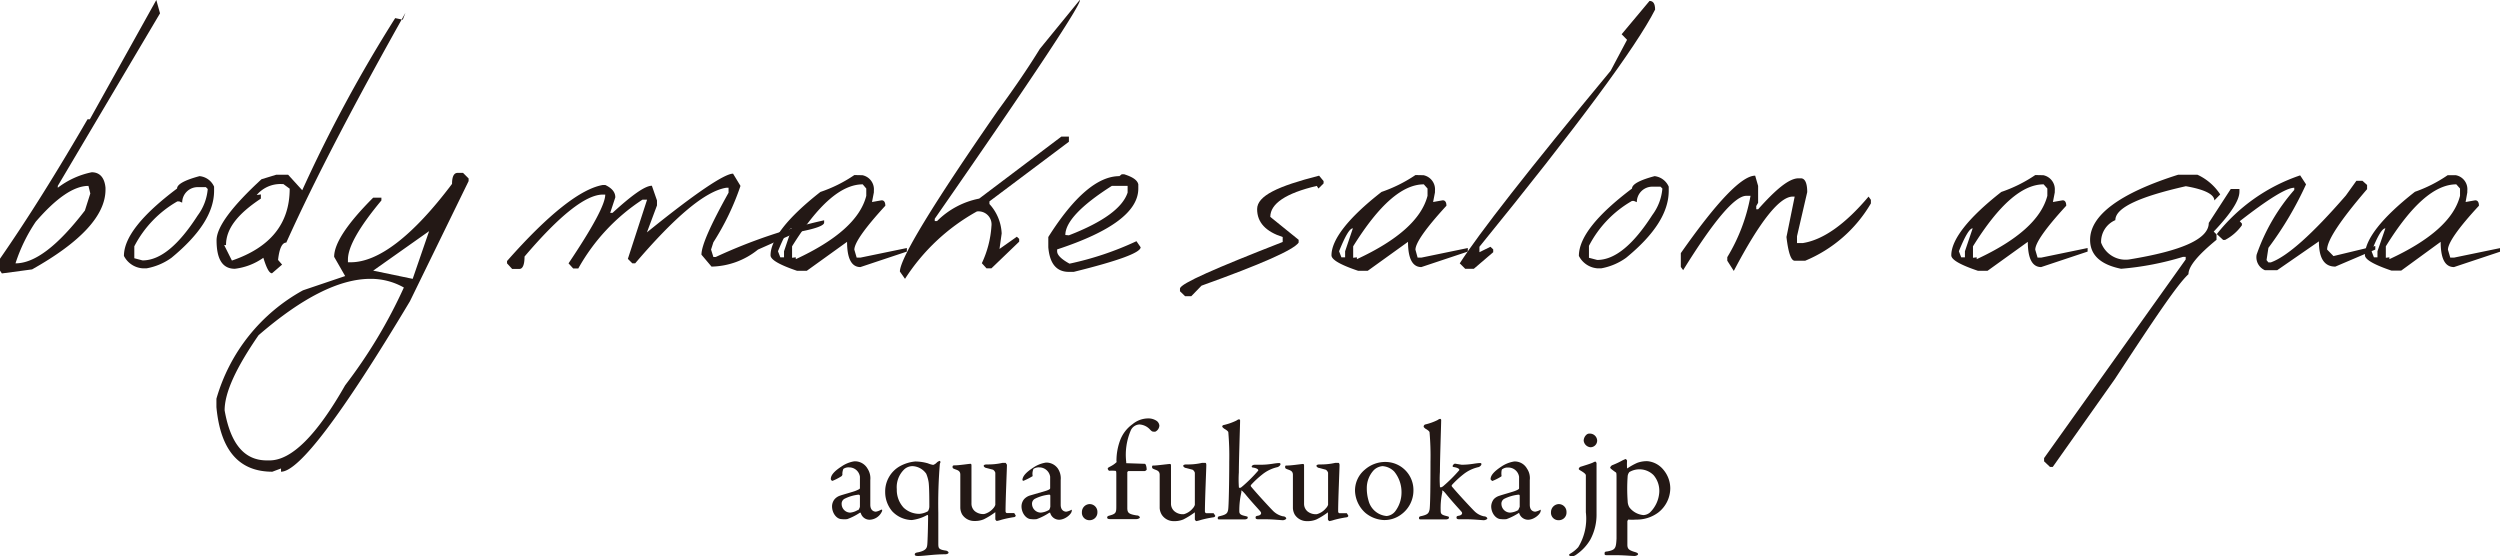 <svg xmlns="http://www.w3.org/2000/svg" viewBox="0 0 161.38 35.92"><defs><style>.cls-1{fill:#231815;}</style></defs><g id="レイヤー_2" data-name="レイヤー 2"><g id="制作レイヤー"><path class="cls-1" d="M10.09,0l.24.86L3.73,12v.12a5.37,5.37,0,0,1,2.19-1c.53,0,.83.36.89,1v.12c0,1.65-1.57,3.37-4.74,5.15l-1.95.26L0,17.47V16.7c1.81-2.61,3.64-5.54,5.65-9H5.8ZM5.48,13.59l.35-1.1L5.71,12c-.94,0-2.07.77-3.4,2.31A10.61,10.61,0,0,0,1,17C2.25,17,3.73,15.87,5.48,13.59Z"/><path class="cls-1" d="M13.82,12.05v.26c0,1.4-.92,2.82-2.75,4.33a3.94,3.94,0,0,1-1.6.68H9.2A1.47,1.47,0,0,1,8,16.52c0-1.19,1.15-2.64,3.43-4.35,0-.27.48-.54,1.45-.8A1.14,1.14,0,0,1,13.82,12.05ZM11.57,13h-.12a7.08,7.08,0,0,0-2.78,2.9v.77l.53.14c1.16,0,2.34-1,3.56-2.9a3.31,3.31,0,0,0,.65-1.71l-.12-.12h-.53a1,1,0,0,0-1,1Z"/><path class="cls-1" d="M26,1.27l.17-.44c-3.19,5.68-5.77,10.57-7.69,14.83-.27,0-.45.38-.53,1.12l.26.3-.65.56c-.18,0-.35-.32-.56-1a4,4,0,0,1-1.84.71c-.8,0-1.18-.62-1.18-1.84,0-.86,1-2.19,2.9-3.94l.95-.29h.77l.91,1a91.88,91.88,0,0,1,6-11.11ZM16.84,12.55v.27c-1.51,1-2.25,1.95-2.25,3h-.12l.5,1c2.49-.85,3.73-2.39,3.73-4.64l-.41-.3h-.12a2,2,0,0,0-1.6.71Z"/><path class="cls-1" d="M29.89,11.16l.36.36v.17l-3.79,7.76c-4.41,7.37-7.17,11-8.32,11v-.21l-.56.21c-2.16,0-3.35-1.39-3.61-4.17v-.54a11.63,11.63,0,0,1,5.59-7l2.72-.92-.71-1.24c0-.86.83-2.13,2.52-3.82h.53v.18c-1.45,1.74-2.16,3-2.16,3.81v.18h.18c1.78,0,4-1.68,6.54-5.06,0-.47.12-.71.36-.71ZM17.22,29.72h.18c1.42,0,3.05-1.63,4.88-4.85a32.37,32.37,0,0,0,3.79-6.31A4.32,4.32,0,0,0,23.91,18c-2,0-4.41,1.21-7.22,3.64-1.45,2.1-2.19,3.7-2.19,4.85C14.88,28.65,15.77,29.72,17.22,29.72ZM26.64,18l1.06-3.08-3.61,2.55Z"/><path class="cls-1" d="M47.8,12a16.63,16.63,0,0,1-1.75,3.64l-.15.47.15.48h.15a34.24,34.24,0,0,1,7-2.37v.15c0,.2-.6.41-1.75.62l-2.52,1.12a4.91,4.91,0,0,1-3,1.1l-.65-.77c0-.59.59-1.92,1.75-4v-.32h-.15C45.52,12.34,43.56,14,41,17h-.18l-.29-.29,1.24-3.82h-.3a12.65,12.65,0,0,0-4.14,4.44H37L36.7,17c1.57-2.34,2.37-3.82,2.37-4.44h-.15c-1.1,0-2.79,1.33-5.06,4,0,.53-.12.8-.33.8h-.47L32.73,17v-.15c2.69-3.05,4.77-4.67,6.19-4.91h.15c.44.21.65.47.65.8l-.33,1h.15c1.27-1.16,2.1-1.75,2.54-1.75l.33.95v.32L41.76,15c3.11-2.52,5-3.79,5.56-3.79Z"/><path class="cls-1" d="M55.67,11.31a.93.93,0,0,1,.74,1v.11l-.12.62.62-.11c.15,0,.24.11.24.35-1.33,1.45-2,2.4-2,2.84l.15.51h.24l3-.62v.23l-3,1c-.56,0-.86-.53-.86-1.63l-2.6,1.87h-.63c-1.15-.39-1.71-.72-1.71-1,0-1,1.06-2.4,3.22-4.09a8.93,8.93,0,0,0,2.19-1.09Zm-5.3,5.3h.24v-.39l.5-1.48c-.21,0-.5.51-.89,1.48Zm1,0v.12c2.63-1.22,4.17-2.58,4.55-4.09v-.47l-.23-.27c-1.39,0-2.9,1.33-4.56,4v.74Z"/><path class="cls-1" d="M69.7,0c.2.12-2.9,4.83-9.36,14.12v.15h.15a5.28,5.28,0,0,1,2.72-1.45l5.3-4H69v.33L63.87,13v.17a3,3,0,0,1,.79,1.9l-.14,1,1.12-.79.15.14v.18L64,17.32h-.32l-.3-.33a6.59,6.59,0,0,0,.62-2.4.84.84,0,0,0-.94-.94A13,13,0,0,0,58.42,18l-.33-.47c0-.83,2.1-4.3,6.31-10.37.95-1.3,1.86-2.6,2.72-4Z"/><path class="cls-1" d="M72.57,11.25c.56.18.85.38.91.65v.27c0,1.48-1.74,2.78-5.24,3.93v.12c0,.24.27.51.8.8a20,20,0,0,0,4.32-1.45l.27.39c0,.35-1.45.88-4.32,1.59H69c-.8,0-1.24-.53-1.33-1.59V15.3c1.66-2.63,3.2-3.93,4.59-3.93l.15-.12ZM69,15.19c2.22-.86,3.47-1.78,3.79-2.76V12H71.77c-2,1.27-3,2.34-3,3.17Z"/><path class="cls-1" d="M85.44,11.69v.15l-.33.33L85,12c-2,.47-3,1.15-3,2l1.83,1.48v.18c-.32.47-2.4,1.39-6.27,2.78l-.66.68H76.5l-.33-.32v-.18c.06-.33,2.28-1.3,6.63-3V15.3c-1.09-.35-1.65-.94-1.65-1.8s1.33-1.48,4-2.16Z"/><path class="cls-1" d="M91.89,11.31a.93.93,0,0,1,.74,1v.11l-.12.62.62-.11c.15,0,.24.11.24.35-1.33,1.45-2,2.4-2,2.84l.14.51h.24l3-.62v.23l-3,1c-.56,0-.86-.53-.86-1.63l-2.6,1.87h-.62c-1.16-.39-1.72-.72-1.72-1,0-1,1.06-2.4,3.23-4.09a9.31,9.31,0,0,0,2.19-1.09Zm-5.3,5.3h.24v-.39l.5-1.48c-.21,0-.5.51-.89,1.48Zm1,0v.12c2.63-1.22,4.17-2.58,4.56-4.09v-.47l-.24-.27c-1.39,0-2.9,1.33-4.56,4v.74Z"/><path class="cls-1" d="M106.48.06c.24,0,.36.18.36.56-1.22,2.4-5,7.52-11.34,15.31v.35l.71-.35.18.17v.18l-1.25,1.07h-.56L94.23,17c1.21-1.89,4.41-6,9.74-12.43l1.06-2-.35-.36Z"/><path class="cls-1" d="M107.72,12.05v.26c0,1.4-.91,2.82-2.75,4.33a3.94,3.94,0,0,1-1.6.68h-.27a1.47,1.47,0,0,1-1.18-.8c0-1.19,1.16-2.64,3.43-4.35,0-.27.48-.54,1.46-.8A1.14,1.14,0,0,1,107.72,12.05Zm-2.25.92h-.12a7.08,7.08,0,0,0-2.78,2.9v.77l.53.14c1.16,0,2.34-1,3.56-2.9a3.31,3.31,0,0,0,.65-1.71l-.12-.12h-.53a1,1,0,0,0-1,1Z"/><path class="cls-1" d="M113.49,12v1.09l-.12.21v.21h.12c1.16-1.3,2-2,2.61-2h.15c.26,0,.41.3.41.89L116,15.25v.44h.38c1.31-.21,2.73-1.21,4.24-3l.15.21v.23a8.85,8.85,0,0,1-4.24,3.7h-.68c-.23,0-.41-.5-.53-1.53l.53-2.61h-.12q-1.29,0-3.81,4.8l-.42-.66v-.23A11.62,11.62,0,0,0,113,12.64h-.27q-1.11,0-4.08,4.8l-.15-.21v-.89c2.34-3.34,3.94-5,4.8-5Z"/><path class="cls-1" d="M131.9,11.31a.93.93,0,0,1,.74,1v.11l-.12.62.63-.11c.14,0,.23.11.23.35-1.33,1.45-2,2.4-2,2.84l.15.51h.23l3-.62v.23l-3,1c-.56,0-.86-.53-.86-1.63l-2.6,1.87h-.62c-1.16-.39-1.72-.72-1.72-1,0-1,1.07-2.4,3.23-4.09a9.11,9.11,0,0,0,2.19-1.09Zm-5.3,5.3h.24v-.39l.5-1.48c-.2,0-.5.51-.89,1.48Zm1,0v.12c2.63-1.22,4.17-2.58,4.56-4.09v-.47l-.24-.27c-1.39,0-2.9,1.33-4.56,4v.74Z"/><path class="cls-1" d="M141.85,11.28a3.5,3.5,0,0,1,1.47,1.27l-.38.39c0-.39-.62-.71-1.84-.92-3,.68-4.55,1.39-4.55,2.19a1.52,1.52,0,0,0-.92,1.45,1.68,1.68,0,0,0,1.8,1.09c3.44-.56,5.15-1.33,5.15-2.36L144,12.2h.56v.17c0,.57-.56,1.42-1.66,2.58l.18.18v.35c-1.22,1-1.81,1.72-1.81,2.22-.74.68-2.28,3-4.76,6.78l-4,5.66h-.18l-.38-.36v-.21l9.14-12.82v-.17h-.17a18.86,18.86,0,0,1-4,.77c-1.33-.27-2-.89-2-1.87,0-1.57,1.89-3,5.68-4.2Z"/><path class="cls-1" d="M148.86,11.9A22.27,22.27,0,0,1,146.43,16l-.12.79.12.15h.15c1.07-.38,2.69-1.83,4.85-4.32l.68-.95h.39l.3.27v.27q-2.58,3-2.58,3.9l.41.42,2.7-.65v.23l-2.58,1.1c-.71,0-1.06-.53-1.06-1.63L147,17.44h-.8a.91.91,0,0,1-.53-1,12.54,12.54,0,0,1,2.43-4.18v-.14c-.5,0-1.66.71-3.52,2.16l.14.15v.11a3.1,3.1,0,0,1-1.09.95h-.12l-.41-.38a11.58,11.58,0,0,1,5.38-3.79Z"/><path class="cls-1" d="M158.53,11.31a.92.92,0,0,1,.74,1v.11l-.11.62.62-.11c.15,0,.24.11.24.35-1.34,1.45-2,2.4-2,2.84l.15.51h.24l3-.62v.23l-3,1c-.57,0-.86-.53-.86-1.63L155,17.47h-.62c-1.15-.39-1.72-.72-1.72-1,0-1,1.07-2.4,3.23-4.09A8.93,8.93,0,0,0,158,11.31Zm-5.29,5.3h.23v-.39l.51-1.48c-.21,0-.51.51-.89,1.48Zm1,0v.12c2.64-1.22,4.18-2.58,4.56-4.09v-.47l-.24-.27c-1.39,0-2.9,1.33-4.55,4v.74Z"/><path class="cls-1" d="M56,30.25a1.14,1.14,0,0,1,.18.74c0,.36,0,1.49,0,1.59,0,.42.29.45.36.45a1,1,0,0,0,.34-.13s0,0,.06,0a.18.18,0,0,1,0,.09.9.9,0,0,1-.81.56.59.59,0,0,1-.57-.45s0,0-.06,0a3.69,3.69,0,0,1-.81.41,1.38,1.38,0,0,1-.36,0c-.32,0-.62-.38-.62-.83a.74.74,0,0,1,.17-.46.8.8,0,0,1,.36-.23c.13-.05.86-.25,1-.31s.27-.11.27-.17,0-.63,0-.74a.7.7,0,0,0-.7-.6.58.58,0,0,0-.37.1s-.08.19-.06.37a.21.21,0,0,1-.06.1,3.6,3.6,0,0,1-.58.3c-.06,0-.11-.08-.11-.12,0-.26.25-.52.68-.8a2,2,0,0,1,.83-.34A.93.93,0,0,1,56,30.25Zm-.6,2.68a.5.5,0,0,0,.11-.22c0-.22,0-.53,0-.71a.1.1,0,0,0-.08-.07,2.62,2.62,0,0,0-.92.27.36.36,0,0,0-.18.34.56.56,0,0,0,.56.55A1.17,1.17,0,0,0,55.36,32.93Z"/><path class="cls-1" d="M59.9,29.91a1.48,1.48,0,0,0,.34.1.55.55,0,0,0,.22-.14.42.42,0,0,1,.21-.12s.08.06,0,.18a31.62,31.62,0,0,0-.1,3.18c0,.63,0,1.36,0,1.94,0,.33,0,.42.47.49.07,0,.19.07.19.13s-.09.11-.22.11c-.72,0-1.36.11-1.73.11-.1,0-.23,0-.23-.1s.11-.12.23-.14c.55-.12.56-.32.58-.52s.05-1.22.05-1.8c0,0,0-.1-.05-.09a2.67,2.67,0,0,1-1,.33A1.79,1.79,0,0,1,57.59,33a1.92,1.92,0,0,1-.45-1.24,1.87,1.87,0,0,1,.94-1.66,2.54,2.54,0,0,1,1-.31A3,3,0,0,1,59.9,29.91Zm-1.52.38a1.59,1.59,0,0,0-.49,1.29,1.68,1.68,0,0,0,.45,1.2,1.48,1.48,0,0,0,1,.39A1.28,1.28,0,0,0,59.9,33a.61.61,0,0,0,.09-.28c0-.33,0-1.34-.05-1.62a2.38,2.38,0,0,0-.15-.52,1.14,1.14,0,0,0-.88-.49A.79.79,0,0,0,58.38,30.29Z"/><path class="cls-1" d="M64.12,32.81a.57.57,0,0,0,.13-.22l0-2.07a.34.34,0,0,0-.15-.2l-.42-.11c-.06,0-.18-.07-.18-.14s.12-.09.21-.09a4.19,4.19,0,0,0,1-.1l.21,0S65,30,65,30c0,.26-.09,2.26-.09,3,0,0,0,.12.1.12l.46,0s.09.14.1.17a.13.13,0,0,1-.1.09,7,7,0,0,0-.82.17,1.92,1.92,0,0,1-.31.08s-.09-.06-.09-.12,0-.23,0-.38,0-.07,0-.07a4.6,4.6,0,0,1-.74.46,1.43,1.43,0,0,1-.6.11.92.92,0,0,1-.8-.42.94.94,0,0,1-.12-.42c0-.65,0-1.67,0-2.15,0-.25-.18-.29-.34-.35s-.16-.08-.16-.16.05-.09.15-.09c.26,0,.92-.1,1-.1s.07.09.07.14c0,.31,0,2,0,2.42a.64.64,0,0,0,.22.5.85.85,0,0,0,.61.18A1.15,1.15,0,0,0,64.12,32.81Z"/><path class="cls-1" d="M68.29,30.25a1.14,1.14,0,0,1,.18.74c0,.36,0,1.49,0,1.59,0,.42.29.45.36.45a1,1,0,0,0,.35-.13s0,0,0,0a.13.13,0,0,1,0,.09c0,.18-.41.56-.82.56a.6.6,0,0,1-.57-.45s0,0-.06,0a3.69,3.69,0,0,1-.81.41,1.33,1.33,0,0,1-.36,0c-.31,0-.62-.38-.62-.83a.74.74,0,0,1,.17-.46.86.86,0,0,1,.36-.23l1.06-.31c.2-.07.26-.11.26-.17s0-.63,0-.74a.71.71,0,0,0-.71-.6.61.61,0,0,0-.37.1s-.08.19-.06.37,0,.08,0,.1a4.12,4.12,0,0,1-.59.3S66,31,66,31c0-.26.25-.52.68-.8a2,2,0,0,1,.84-.34A.91.91,0,0,1,68.29,30.25Zm-.6,2.68c.06,0,.11-.2.11-.22,0-.22,0-.53,0-.71,0,0,0-.07-.07-.07a2.61,2.61,0,0,0-.93.27.36.36,0,0,0-.18.34.57.57,0,0,0,.57.55A1.18,1.18,0,0,0,67.69,32.93Z"/><path class="cls-1" d="M70.84,33.06a.5.5,0,0,1-.5.52.48.48,0,0,1-.5-.52.51.51,0,0,1,.5-.52A.5.5,0,0,1,70.84,33.06Z"/><path class="cls-1" d="M73.9,29.94c.06,0,.12.19.12.38a.22.22,0,0,1-.13.09l-1.06,0s-.06.05-.06.07c0,.18,0,2.16,0,2.31,0,.32.1.4.6.48.16,0,.21.1.21.14s-.13.1-.23.1l-.75,0c-.33,0-.81,0-.9,0s-.23,0-.23-.1.09-.11.19-.14c.39-.11.4-.2.4-.61s0-1.45,0-1.94c0-.3,0-.33-.09-.33a2.48,2.48,0,0,0-.38,0s-.1-.09-.08-.16.24-.13.44-.29.12-.11.12-.16a3.79,3.79,0,0,1,.23-1.34,2.25,2.25,0,0,1,.81-1.06,1.58,1.58,0,0,1,1-.37.94.94,0,0,1,.57.17.43.43,0,0,1,.16.3.47.47,0,0,1-.25.38.38.38,0,0,1-.16,0c-.06,0-.12-.05-.24-.18a1,1,0,0,0-.63-.28.64.64,0,0,0-.56.37,4,4,0,0,0-.3,2.05s0,.08,0,.08Z"/><path class="cls-1" d="M77,32.81a.57.57,0,0,0,.13-.22l0-2.07a.34.34,0,0,0-.15-.2l-.42-.11c-.06,0-.18-.07-.18-.14s.12-.09.21-.09a4,4,0,0,0,1-.1l.22,0c.05,0,.06.1.06.13,0,.26-.09,2.26-.09,3,0,0,0,.12.11.12l.45,0s.1.14.11.17a.13.13,0,0,1-.1.09,7,7,0,0,0-.82.17,2.24,2.24,0,0,1-.31.08s-.09-.06-.09-.12,0-.23,0-.38,0-.07,0-.07a5.09,5.09,0,0,1-.74.46,1.48,1.48,0,0,1-.61.11.91.91,0,0,1-.79-.42.94.94,0,0,1-.13-.42c0-.65,0-1.67,0-2.15,0-.25-.18-.29-.33-.35s-.16-.08-.16-.16,0-.09.15-.09.92-.1,1-.1.07.09.07.14c0,.31,0,2,0,2.42a.64.64,0,0,0,.23.5.83.83,0,0,0,.61.18A1.15,1.15,0,0,0,77,32.81Z"/><path class="cls-1" d="M81.38,30c.59,0,.91-.11,1.21-.11a.08.08,0,0,1,.07.06c0,.11-.15.19-.18.2a2.4,2.4,0,0,0-1,.48,5.88,5.88,0,0,0-.73.68.1.1,0,0,0,0,.09c.31.38,1.17,1.32,1.45,1.6a1.31,1.31,0,0,0,.62.33c.15,0,.21.1.21.14s-.11.11-.22.11-.66-.06-1.13-.06h-.41c-.12,0-.22,0-.22-.11s.08-.1.2-.13.21-.13.12-.25-.57-.62-1-1.15c-.1-.11-.19-.21-.23-.21s0,.06,0,.08A5.18,5.18,0,0,0,80,33c0,.18.09.24.34.3s.2.06.2.13-.12.1-.22.1l-.75,0c-.31,0-.56,0-.76,0s-.2,0-.2-.1.09-.1.2-.13c.36-.09.43-.18.47-.4s.07-1.89.07-3.09a17.85,17.85,0,0,0-.06-1.91s0-.08-.27-.23c-.07-.06-.12-.1-.12-.13s0-.09.12-.11a3.82,3.82,0,0,0,.79-.28c.09-.06.13-.08.18-.08s.07.08.06.11c0,.22-.08,2.55-.08,3.32a6.77,6.77,0,0,0,0,.91c0,.06,0,.08.07.08s.11-.06.18-.11a9.45,9.45,0,0,0,1-1s.07-.13-.34-.2c0,0-.08,0-.08-.06S80.89,30,81,30Z"/><path class="cls-1" d="M85.59,32.81a.62.62,0,0,0,.14-.22V30.52a.34.34,0,0,0-.15-.2l-.41-.11c-.07,0-.19-.07-.19-.14s.12-.09.21-.09a4.19,4.19,0,0,0,1-.1l.21,0c.05,0,.07.1.07.13,0,.26-.09,2.26-.09,3,0,0,0,.12.1.12l.46,0s.09.14.1.17a.13.13,0,0,1-.1.09,7,7,0,0,0-.82.17,1.92,1.92,0,0,1-.31.08s-.09-.06-.09-.12,0-.23,0-.38,0-.07,0-.07a4.6,4.6,0,0,1-.74.46,1.43,1.43,0,0,1-.6.11.92.92,0,0,1-.8-.42.94.94,0,0,1-.12-.42c0-.65,0-1.67,0-2.15,0-.25-.18-.29-.34-.35s-.16-.08-.16-.16,0-.09.15-.09c.26,0,.92-.1,1-.1s.07.09.07.14c0,.31,0,2,0,2.42a.64.64,0,0,0,.22.5.85.85,0,0,0,.61.18A1.15,1.15,0,0,0,85.59,32.81Z"/><path class="cls-1" d="M91.24,31.66a1.91,1.91,0,0,1-.79,1.55,1.8,1.8,0,0,1-1.12.36,2,2,0,0,1-1.2-.47,2,2,0,0,1-.66-1.38,1.74,1.74,0,0,1,.63-1.4,2,2,0,0,1,1.33-.5A1.81,1.81,0,0,1,91.24,31.66Zm-2.56-1.31a1.69,1.69,0,0,0-.45,1.16,2.76,2.76,0,0,0,.11.8,1.32,1.32,0,0,0,1.17,1,.79.79,0,0,0,.55-.3,2,2,0,0,0,.41-1.19A2.1,2.1,0,0,0,90,30.44a1.16,1.16,0,0,0-.76-.35A.92.92,0,0,0,88.68,30.35Z"/><path class="cls-1" d="M94.35,30c.59,0,.91-.11,1.22-.11a.07.07,0,0,1,.06.06c0,.11-.14.19-.18.2a2.4,2.4,0,0,0-1,.48,5.88,5.88,0,0,0-.73.68.1.1,0,0,0,0,.09c.31.38,1.18,1.32,1.46,1.6a1.23,1.23,0,0,0,.61.33c.15,0,.22.1.22.14s-.12.11-.23.11-.66-.06-1.13-.06h-.4c-.13,0-.23,0-.23-.11s.08-.1.2-.13.22-.13.12-.25-.57-.62-1-1.15c-.09-.11-.18-.21-.23-.21s0,.06,0,.08A4.77,4.77,0,0,0,93,33c0,.18.09.24.33.3s.2.06.2.13-.12.1-.22.1l-.75,0c-.31,0-.56,0-.75,0s-.21,0-.21-.1.09-.1.21-.13c.36-.09.42-.18.47-.4s.06-1.89.06-3.09a17.85,17.85,0,0,0-.06-1.91s0-.08-.27-.23c-.07-.06-.11-.1-.11-.13A.15.15,0,0,1,92,27.4a3.63,3.63,0,0,0,.79-.28c.09-.06.13-.08.18-.08s.07.08.06.11c0,.22-.08,2.55-.08,3.32a6.77,6.77,0,0,0,0,.91c0,.06,0,.08.07.08a.46.46,0,0,0,.18-.11,9.64,9.64,0,0,0,1-1s.06-.13-.35-.2c0,0-.08,0-.08-.06s.09-.16.16-.16Z"/><path class="cls-1" d="M98.57,30.25a1.08,1.08,0,0,1,.18.74c0,.36,0,1.49,0,1.59,0,.42.28.45.36.45a1.06,1.06,0,0,0,.34-.13s0,0,0,0a.13.13,0,0,1,0,.09c0,.18-.41.56-.81.56a.6.6,0,0,1-.58-.45s0,0,0,0a3.92,3.92,0,0,1-.81.41,1.38,1.38,0,0,1-.36,0c-.32,0-.63-.38-.63-.83a.81.81,0,0,1,.17-.46A.83.83,0,0,1,96.8,32c.13-.05.85-.25,1-.31s.26-.11.26-.17,0-.63,0-.74a.7.7,0,0,0-.7-.6.58.58,0,0,0-.37.1c-.06,0-.08.19-.07.37a.19.19,0,0,1,0,.1,3.29,3.29,0,0,1-.59.3s-.11-.08-.11-.12c0-.26.26-.52.68-.8a2.05,2.05,0,0,1,.84-.34A.9.9,0,0,1,98.57,30.25ZM98,32.93s.1-.2.1-.22c0-.22,0-.53,0-.71,0,0,0-.07-.07-.07a2.73,2.73,0,0,0-.93.27.36.36,0,0,0-.18.34.57.57,0,0,0,.57.55A1.21,1.21,0,0,0,98,32.93Z"/><path class="cls-1" d="M101.12,33.06a.49.49,0,0,1-.5.52.48.48,0,0,1-.5-.52.52.52,0,0,1,.5-.52A.5.5,0,0,1,101.12,33.06Z"/><path class="cls-1" d="M102,30.14c.22-.07.69-.21.85-.29a.26.26,0,0,1,.15-.05.24.24,0,0,1,.06.1c0,.51,0,3,0,3.26a3.41,3.41,0,0,1-.4,1.67,3,3,0,0,1-.85.93.86.86,0,0,1-.3.16.35.35,0,0,1-.2-.05.09.09,0,0,1,0-.1,2.18,2.18,0,0,0,.57-.45,3.53,3.53,0,0,0,.49-2.25c0-.44,0-2.13,0-2.38,0-.07-.06-.15-.37-.33,0,0-.09-.05-.09-.09A.22.22,0,0,1,102,30.14Zm1.1-1.71a.43.43,0,0,1-.44.44.48.48,0,0,1-.43-.43.53.53,0,0,1,.17-.37.28.28,0,0,1,.22-.08A.47.47,0,0,1,103.1,28.43Z"/><path class="cls-1" d="M107.39,30.34a1.87,1.87,0,0,1,.43,1.19,2,2,0,0,1-.77,1.55,2.31,2.31,0,0,1-1.43.46,3.18,3.18,0,0,1-.51,0s-.06.07-.06.12c0,.87,0,1.24,0,1.5s.09.35.44.46c.18.05.25.09.25.15s-.12.12-.24.12-.72-.05-1.07-.05-.3,0-.57,0-.28,0-.28-.12.07-.11.21-.13c.48-.1.53-.19.56-.83,0-.29,0-1,0-2,0-.62,0-1.29,0-1.82,0-.38,0-.44-.07-.46-.23-.17-.34-.25-.34-.29a.26.26,0,0,1,.13-.16,5.13,5.13,0,0,0,.68-.32l.18-.08a.16.16,0,0,1,.1.11,3.46,3.46,0,0,0,0,.46s0,.07.07,0a4.07,4.07,0,0,1,.58-.32,1.8,1.8,0,0,1,.67-.11A1.51,1.51,0,0,1,107.39,30.34Zm-2.2.12a.48.48,0,0,0-.12.27,11,11,0,0,0,0,1.63.79.79,0,0,0,.11.39,1.28,1.28,0,0,0,.91.5.71.71,0,0,0,.41-.16,2,2,0,0,0,.61-1.32,1.56,1.56,0,0,0-.37-1.1,1.29,1.29,0,0,0-1.54-.21Z"/></g></g></svg>